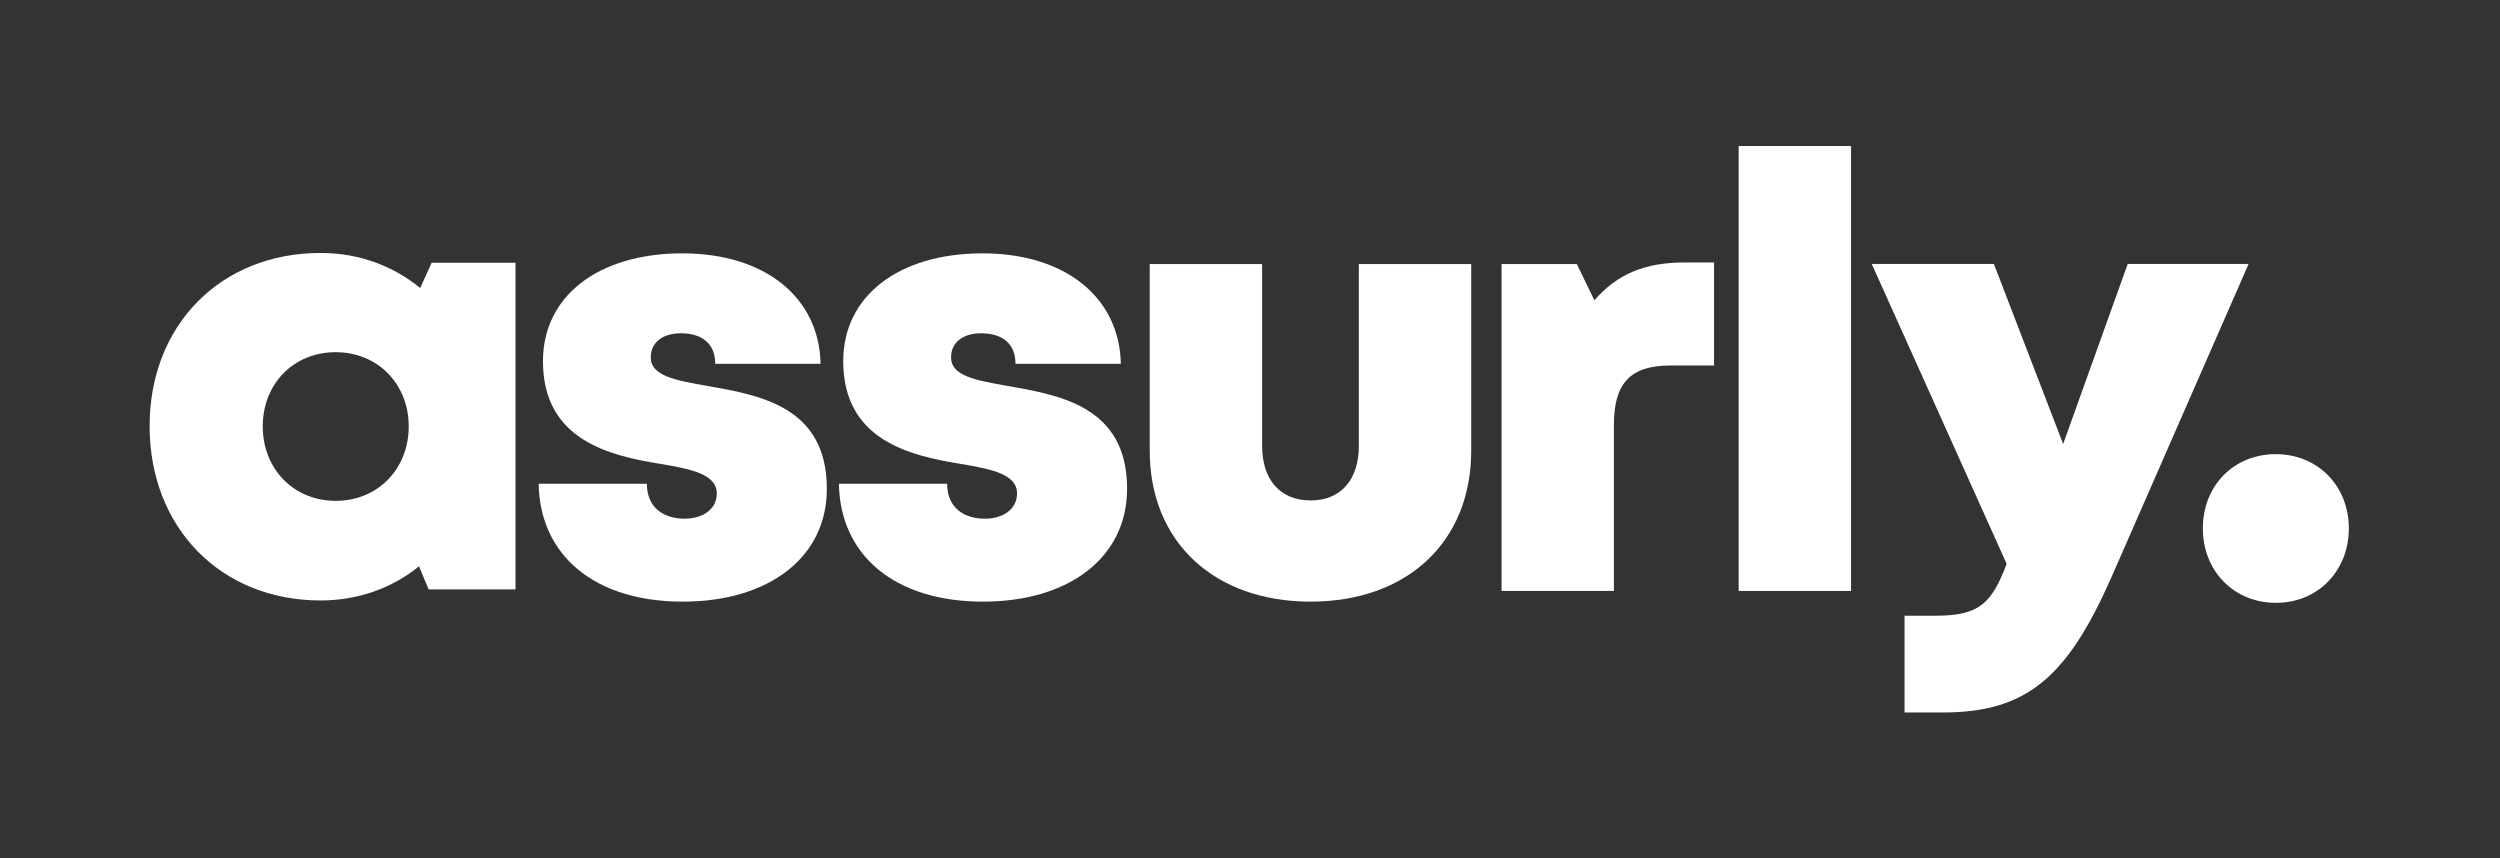 <svg width="338" height="116" viewBox="0 0 338 116" fill="none" xmlns="http://www.w3.org/2000/svg">
<rect x="0" y="0" width="338" height="116" fill="#333333" stroke="none"/>
<path d="M92.298 81.341C80.275 81.341 72.969 74.977 72.828 65.404H87.457C87.457 68.63 89.71 70.129 92.58 70.129C94.798 70.129 96.911 69.001 96.911 66.709C96.911 64.153 93.566 63.43 89.323 62.724C82.475 61.614 73.409 59.551 73.409 48.833C73.409 39.983 80.944 34.253 92.246 34.253C103.477 34.253 110.765 40.247 110.941 49.185H96.699C96.699 46.365 94.798 45.06 92.052 45.06C89.623 45.06 87.985 46.276 87.985 48.322C87.985 50.843 91.365 51.424 95.555 52.165C102.526 53.399 111.786 54.862 111.786 66.056C111.821 75.294 104.023 81.341 92.298 81.341Z" fill="white"/>
<path d="M132.894 81.341C120.87 81.341 113.565 74.977 113.424 65.404H128.053C128.053 68.63 130.306 70.129 133.176 70.129C135.394 70.129 137.506 69.001 137.506 66.709C137.506 64.153 134.162 63.43 129.919 62.724C123.071 61.614 114.005 59.551 114.005 48.833C114.005 39.983 121.539 34.253 132.841 34.253C144.073 34.253 151.361 40.247 151.537 49.185H137.295C137.295 46.365 135.394 45.06 132.648 45.06C130.218 45.06 128.581 46.276 128.581 48.322C128.581 50.843 131.961 51.424 136.151 52.165C143.122 53.399 152.382 54.862 152.382 66.056C152.399 75.294 144.618 81.341 132.894 81.341Z" fill="white"/>
<path d="M155.443 60.927V35.699H170.636V60.257C170.636 64.928 173.136 67.661 177.202 67.661C181.269 67.661 183.716 64.876 183.716 60.257V35.699H198.908V60.927C198.908 73.285 190.229 81.341 177.185 81.341C164.175 81.341 155.443 73.285 155.443 60.927Z" fill="white"/>
<path d="M231.74 35.487V49.414H225.842C220.456 49.414 218.202 51.777 218.202 57.418V79.895H203.01V35.699H213.185L215.562 40.6C218.677 37.003 222.462 35.487 227.708 35.487H231.74Z" fill="white"/>
<path d="M235.068 19.745H250.261V79.895H235.068V19.745Z" fill="white"/>
<path d="M304.005 35.699L285.521 77.921C279.57 91.443 274.113 96.326 262.706 96.326H257.495V83.245H261.667C267.476 83.245 269.237 81.729 271.297 76.229L253.059 35.682H269.571L278.937 60.028L287.668 35.682H304.005V35.699Z" fill="white"/>
<path d="M69.694 35.541V79.684H57.952L56.65 76.564C53.041 79.49 48.464 81.182 43.341 81.182C29.856 81.182 20.227 71.345 20.227 57.612C20.227 43.932 29.856 34.201 43.341 34.201C48.534 34.201 53.164 35.946 56.808 38.943L58.357 35.523H69.694V35.541ZM55.259 57.648C55.259 51.918 51.069 47.617 45.383 47.617C39.662 47.617 35.525 51.918 35.525 57.648C35.525 63.412 39.714 67.714 45.383 67.714C51.069 67.714 55.259 63.412 55.259 57.648Z" fill="white"/>
<path d="M317.56 71.433C317.56 65.704 313.371 61.402 307.685 61.402C301.963 61.402 297.826 65.704 297.826 71.433C297.826 77.198 302.016 81.5 307.685 81.5C313.371 81.517 317.56 77.198 317.56 71.433Z" fill="white"/>
</svg>
